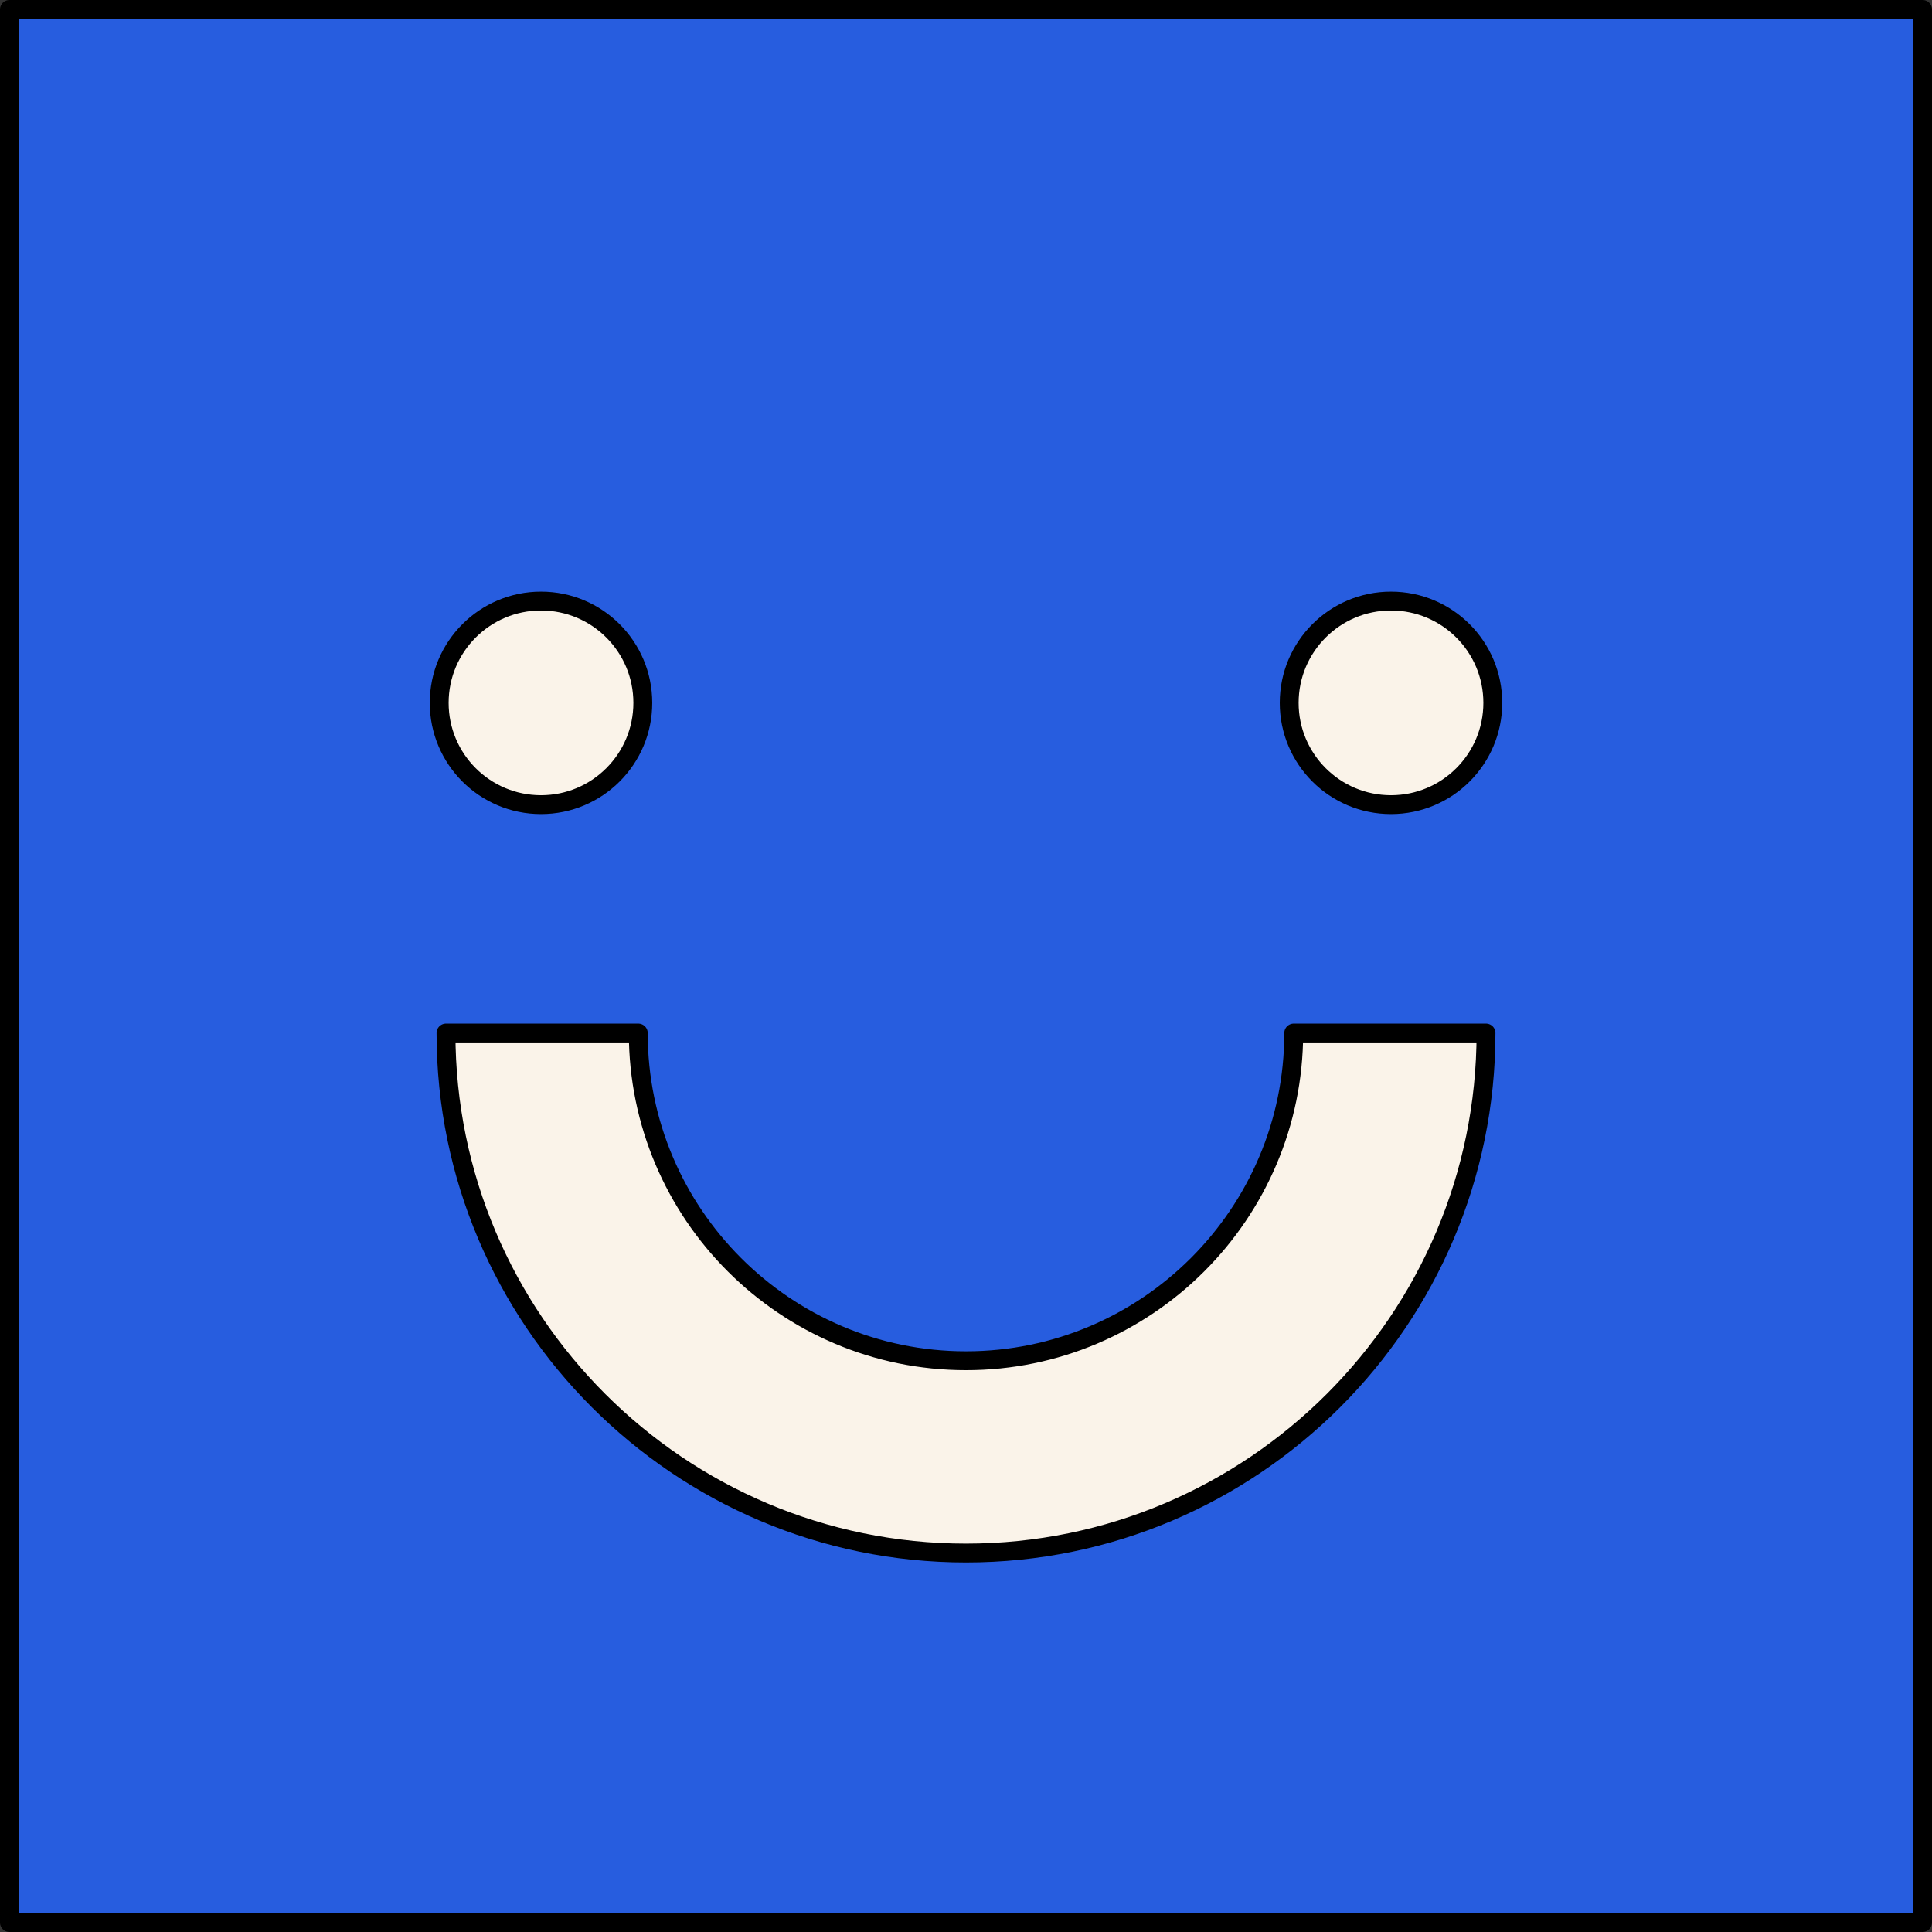<?xml version="1.0" encoding="UTF-8"?>
<svg xmlns="http://www.w3.org/2000/svg" id="Laag_2" viewBox="0 0 307.26 307.26">
  <rect x="0" y="0" width="307.26" height="307.26" fill="#333333" stroke="none"/>
  <g id="Layer_1">
    <rect x="1.5" y="1.5" width="304.26" height="304.26" fill="#275ddf" stroke="#000" stroke-linejoin="round" stroke-width="3"></rect>
    <path d="M153.63,246.99c-45.6,0-82.7-37.1-82.7-82.7h30.58c0,28.74,23.38,52.12,52.12,52.12s52.12-23.38,52.12-52.12h30.58c0,45.6-37.1,82.7-82.7,82.7Z" fill="#faf3e9" stroke="#000" stroke-linejoin="round" stroke-width="3"></path>
    <circle cx="86.04" cy="111.78" r="16.19" fill="#faf3e9" stroke="#000" stroke-linejoin="round" stroke-width="3"></circle>
    <circle cx="221.22" cy="111.78" r="16.19" fill="#faf3e9" stroke="#000" stroke-linejoin="round" stroke-width="3"></circle>
  </g>
</svg>
